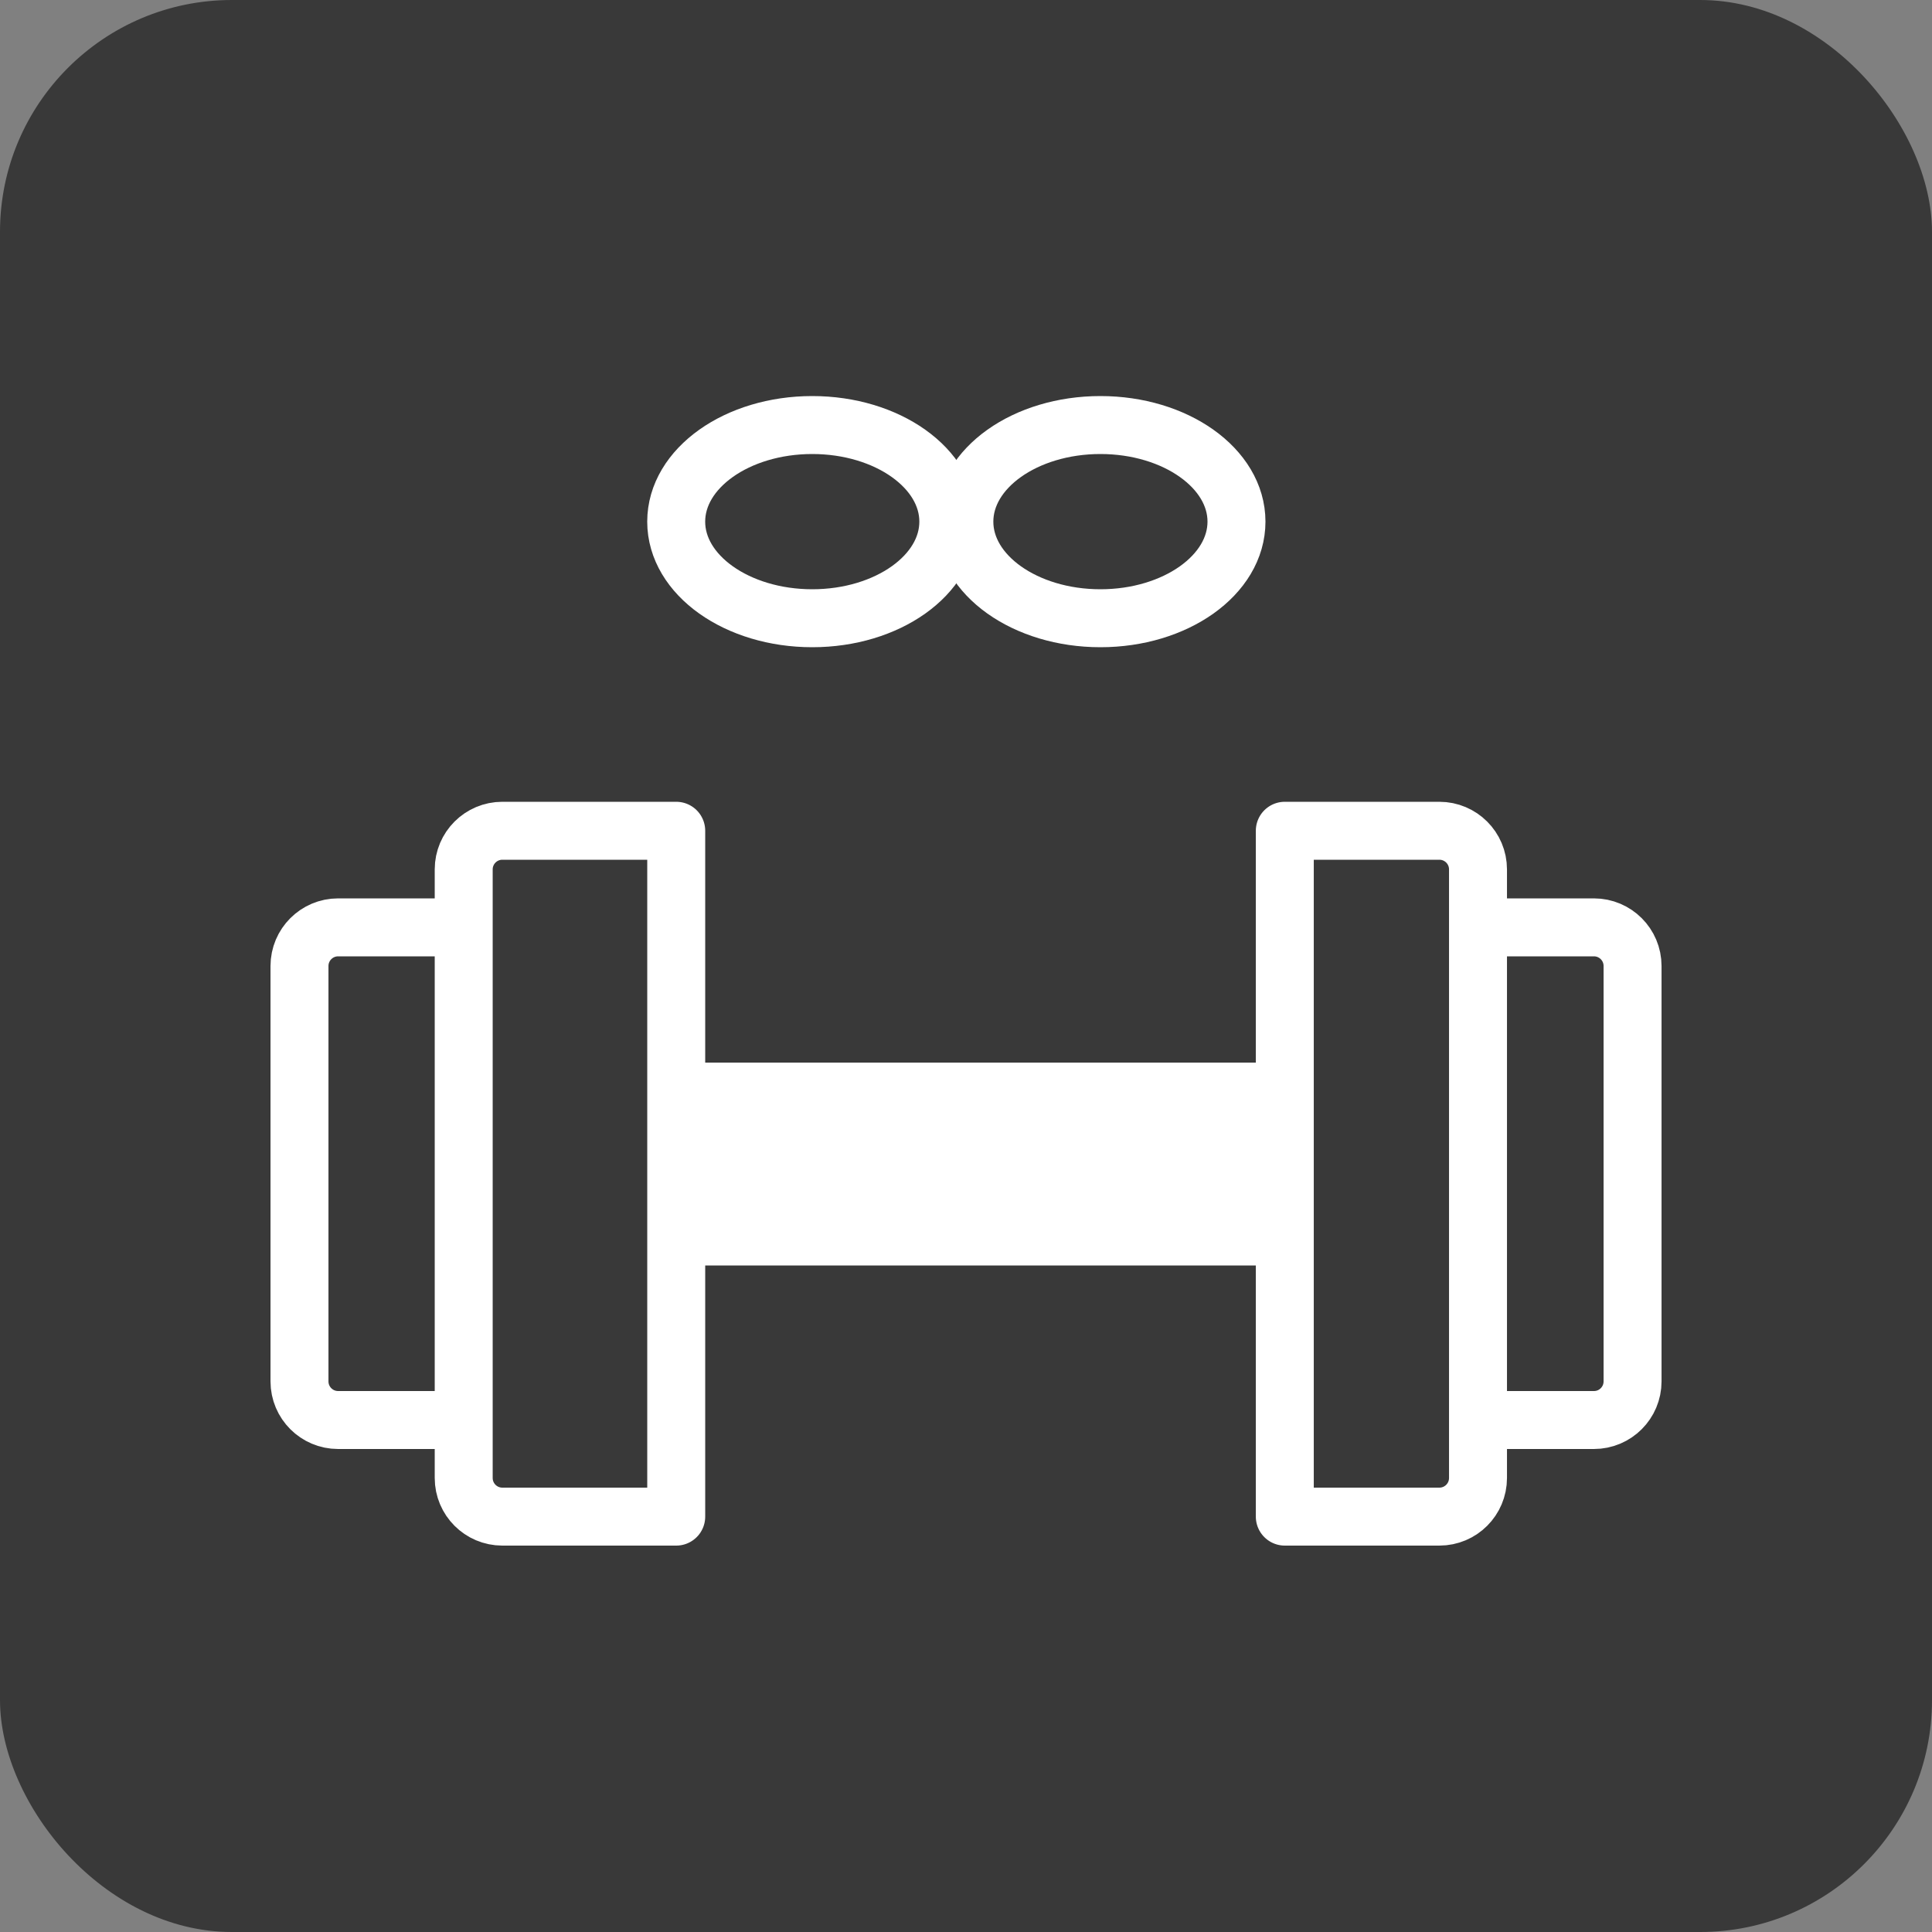 <svg width="80" height="80" viewBox="0 0 80 80" fill="none" xmlns="http://www.w3.org/2000/svg">
<rect x="0" y="0" width="80" height="80" fill="#808080" stroke="none"/>
<g id="Frame 2585">
<rect width="80" height="80" rx="9.6" fill="#393939"/>
<g id="Group 74">
<path id="Vector 30" d="M19.201 38.4H14.001C13.118 38.4 12.401 39.116 12.401 40V57.2C12.401 58.084 13.118 58.8 14.001 58.8H19.201M19.201 58.8V36C19.201 35.116 19.918 34.4 20.801 34.4H28.001V45.2M19.201 58.8V61.2C19.201 62.084 19.918 62.8 20.801 62.8H28.001V51.2M28.001 45.2H53.201M28.001 45.2V51.2M53.201 45.2V51.2M53.201 45.2V34.4H59.601C60.485 34.4 61.201 35.116 61.201 36V38.4M53.201 51.2H28.001M53.201 51.2V62.8H59.601C60.485 62.8 61.201 62.084 61.201 61.2V58.8M61.201 38.4H66.001C66.885 38.4 67.601 39.116 67.601 40V57.2C67.601 58.084 66.885 58.8 66.001 58.8H61.201M61.201 38.4V58.8" stroke="white" stroke-width="2.4" stroke-linecap="round" stroke-linejoin="round"/>
</g>
<g id="Group 73">
<ellipse id="Ellipse 41" cx="33.634" cy="21.6" rx="5.634" ry="4" stroke="white" stroke-width="2.4"/>
<ellipse id="Ellipse 42" cx="45.566" cy="21.6" rx="5.634" ry="4" stroke="white" stroke-width="2.4"/>
</g>
<rect id="Rectangle 18" x="28.8" y="45.6" width="25.6" height="4.8" fill="white"/>
</g>
</svg>
